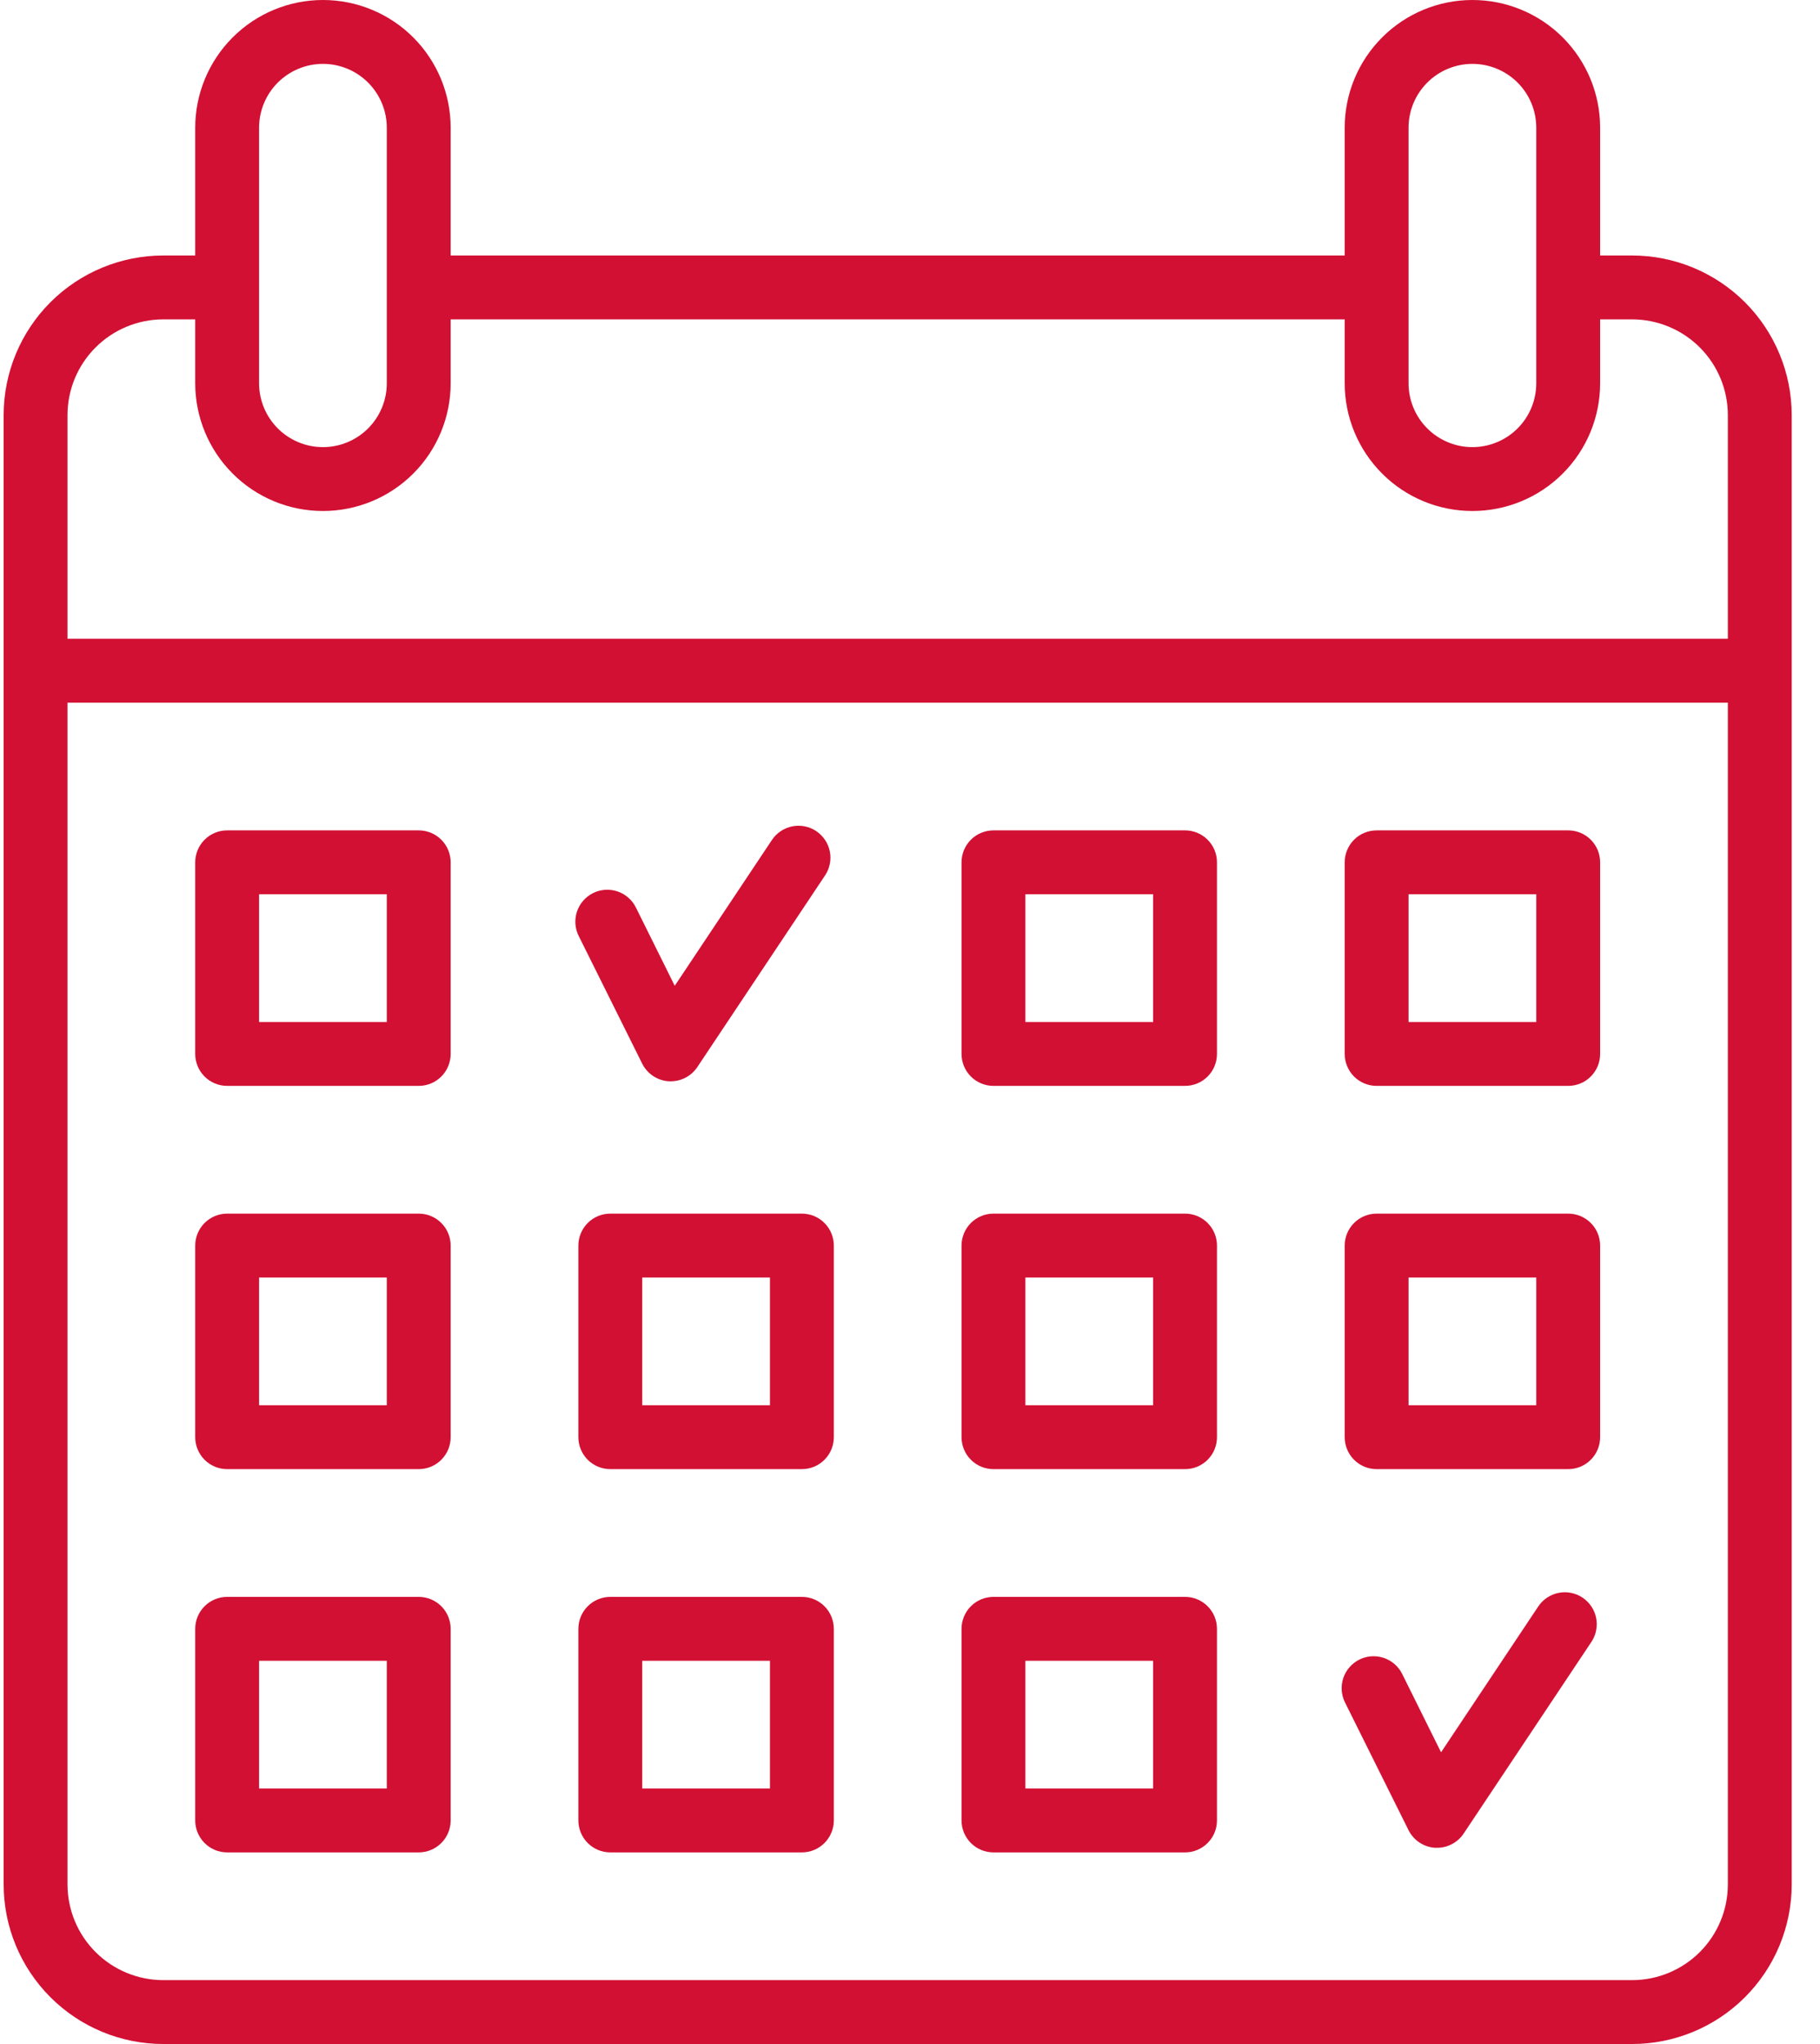 <?xml version="1.0" encoding="UTF-8"?> <svg xmlns="http://www.w3.org/2000/svg" width="57" height="64" viewBox="0 0 57 64" fill="none"><path d="M25.114 50H19.114C18.849 50 18.595 50.105 18.407 50.293C18.22 50.48 18.114 50.735 18.114 51V57C18.114 57.265 18.22 57.52 18.407 57.707C18.595 57.895 18.849 58 19.114 58H25.114C25.38 58 25.634 57.895 25.821 57.707C26.009 57.52 26.114 57.265 26.114 57V51C26.114 50.735 26.009 50.48 25.821 50.293C25.634 50.105 25.38 50 25.114 50ZM24.114 56H20.114V52H24.114V56ZM44.114 57.306C44.193 57.462 44.311 57.596 44.457 57.692C44.603 57.789 44.772 57.845 44.946 57.856H45.008C45.173 57.856 45.335 57.815 45.48 57.737C45.625 57.66 45.749 57.547 45.84 57.41L49.84 51.41C49.913 51.301 49.964 51.178 49.989 51.049C50.015 50.92 50.015 50.788 49.989 50.659C49.963 50.53 49.913 50.408 49.839 50.299C49.766 50.19 49.672 50.096 49.563 50.023C49.454 49.95 49.331 49.9 49.203 49.874C49.074 49.848 48.941 49.849 48.812 49.874C48.684 49.9 48.561 49.951 48.452 50.024C48.343 50.097 48.249 50.191 48.176 50.3L45.132 54.866L43.914 52.412C43.796 52.175 43.588 51.994 43.336 51.91C43.084 51.826 42.81 51.845 42.572 51.964C42.335 52.083 42.154 52.291 42.07 52.542C41.986 52.794 42.006 53.069 42.124 53.306L44.114 57.306ZM43.114 46H49.114C49.38 46 49.634 45.895 49.821 45.707C50.009 45.52 50.114 45.265 50.114 45V39C50.114 38.735 50.009 38.48 49.821 38.293C49.634 38.105 49.38 38 49.114 38H43.114C42.849 38 42.595 38.105 42.407 38.293C42.22 38.48 42.114 38.735 42.114 39V45C42.114 45.265 42.22 45.52 42.407 45.707C42.595 45.895 42.849 46 43.114 46ZM44.114 40H48.114V44H44.114V40ZM43.114 34H49.114C49.38 34 49.634 33.895 49.821 33.707C50.009 33.52 50.114 33.265 50.114 33V27C50.114 26.735 50.009 26.48 49.821 26.293C49.634 26.105 49.38 26 49.114 26H43.114C42.849 26 42.595 26.105 42.407 26.293C42.22 26.48 42.114 26.735 42.114 27V33C42.114 33.265 42.22 33.52 42.407 33.707C42.595 33.895 42.849 34 43.114 34ZM44.114 28H48.114V32H44.114V28ZM7.114 46H13.114C13.38 46 13.634 45.895 13.821 45.707C14.009 45.52 14.114 45.265 14.114 45V39C14.114 38.735 14.009 38.48 13.821 38.293C13.634 38.105 13.38 38 13.114 38H7.114C6.849 38 6.595 38.105 6.407 38.293C6.22 38.48 6.114 38.735 6.114 39V45C6.114 45.265 6.22 45.52 6.407 45.707C6.595 45.895 6.849 46 7.114 46ZM8.114 40H12.114V44H8.114V40ZM7.114 58H13.114C13.38 58 13.634 57.895 13.821 57.707C14.009 57.52 14.114 57.265 14.114 57V51C14.114 50.735 14.009 50.48 13.821 50.293C13.634 50.105 13.38 50 13.114 50H7.114C6.849 50 6.595 50.105 6.407 50.293C6.22 50.48 6.114 50.735 6.114 51V57C6.114 57.265 6.22 57.52 6.407 57.707C6.595 57.895 6.849 58 7.114 58ZM8.114 52H12.114V56H8.114V52ZM7.114 34H13.114C13.38 34 13.634 33.895 13.821 33.707C14.009 33.52 14.114 33.265 14.114 33V27C14.114 26.735 14.009 26.48 13.821 26.293C13.634 26.105 13.38 26 13.114 26H7.114C6.849 26 6.595 26.105 6.407 26.293C6.22 26.48 6.114 26.735 6.114 27V33C6.114 33.265 6.22 33.52 6.407 33.707C6.595 33.895 6.849 34 7.114 34ZM8.114 28H12.114V32H8.114V28ZM51.114 8H50.114V4C50.114 2.939 49.693 1.922 48.943 1.172C48.193 0.421 47.175 0 46.114 0C45.053 0 44.036 0.421 43.286 1.172C42.536 1.922 42.114 2.939 42.114 4V8H14.114V4C14.114 2.939 13.693 1.922 12.943 1.172C12.193 0.421 11.175 0 10.114 0C9.053 0 8.036 0.421 7.286 1.172C6.536 1.922 6.114 2.939 6.114 4V8H5.114C3.788 8 2.516 8.527 1.579 9.464C0.641 10.402 0.114 11.674 0.114 13V59C0.114 60.326 0.641 61.598 1.579 62.535C2.516 63.473 3.788 64 5.114 64H51.114C52.44 64 53.712 63.473 54.65 62.535C55.587 61.598 56.114 60.326 56.114 59V13C56.114 11.674 55.587 10.402 54.65 9.464C53.712 8.527 52.44 8 51.114 8ZM44.114 4C44.114 3.47 44.325 2.961 44.7 2.586C45.075 2.211 45.584 2 46.114 2C46.645 2 47.153 2.211 47.529 2.586C47.904 2.961 48.114 3.47 48.114 4V12C48.114 12.53 47.904 13.039 47.529 13.414C47.153 13.789 46.645 14 46.114 14C45.584 14 45.075 13.789 44.7 13.414C44.325 13.039 44.114 12.53 44.114 12V4ZM8.114 4C8.114 3.47 8.325 2.961 8.7 2.586C9.075 2.211 9.584 2 10.114 2C10.645 2 11.153 2.211 11.528 2.586C11.903 2.961 12.114 3.47 12.114 4V12C12.114 12.53 11.903 13.039 11.528 13.414C11.153 13.789 10.645 14 10.114 14C9.584 14 9.075 13.789 8.7 13.414C8.325 13.039 8.114 12.53 8.114 12V4ZM54.114 59C54.114 59.796 53.798 60.559 53.236 61.121C52.673 61.684 51.91 62 51.114 62H5.114C4.319 62 3.556 61.684 2.993 61.121C2.43 60.559 2.114 59.796 2.114 59V22H54.114V59ZM54.114 20H2.114V13C2.114 12.204 2.43 11.441 2.993 10.879C3.556 10.316 4.319 10 5.114 10H6.114V12C6.114 13.061 6.536 14.078 7.286 14.828C8.036 15.579 9.053 16 10.114 16C11.175 16 12.193 15.579 12.943 14.828C13.693 14.078 14.114 13.061 14.114 12V10H42.114V12C42.114 13.061 42.536 14.078 43.286 14.828C44.036 15.579 45.053 16 46.114 16C47.175 16 48.193 15.579 48.943 14.828C49.693 14.078 50.114 13.061 50.114 12V10H51.114C51.91 10 52.673 10.316 53.236 10.879C53.798 11.441 54.114 12.204 54.114 13V20ZM20.114 33.306C20.193 33.462 20.311 33.596 20.457 33.692C20.603 33.789 20.772 33.845 20.946 33.856H21.008C21.173 33.856 21.335 33.815 21.48 33.737C21.625 33.66 21.749 33.547 21.84 33.41L25.84 27.41C25.913 27.301 25.964 27.178 25.989 27.049C26.015 26.921 26.015 26.788 25.989 26.659C25.963 26.53 25.913 26.408 25.839 26.299C25.766 26.19 25.672 26.096 25.563 26.023C25.454 25.95 25.331 25.899 25.203 25.874C25.074 25.848 24.941 25.849 24.812 25.874C24.684 25.9 24.561 25.951 24.452 26.024C24.343 26.097 24.249 26.191 24.176 26.3L21.132 30.866L19.914 28.412C19.856 28.294 19.774 28.19 19.675 28.104C19.576 28.017 19.461 27.952 19.336 27.91C19.211 27.869 19.08 27.852 18.949 27.861C18.818 27.87 18.69 27.905 18.572 27.964C18.455 28.023 18.35 28.104 18.264 28.203C18.178 28.302 18.112 28.418 18.07 28.542C18.029 28.667 18.012 28.798 18.021 28.93C18.031 29.061 18.066 29.189 18.124 29.306L20.114 33.306ZM31.114 34H37.114C37.38 34 37.634 33.895 37.821 33.707C38.009 33.52 38.114 33.265 38.114 33V27C38.114 26.735 38.009 26.48 37.821 26.293C37.634 26.105 37.38 26 37.114 26H31.114C30.849 26 30.595 26.105 30.407 26.293C30.22 26.48 30.114 26.735 30.114 27V33C30.114 33.265 30.22 33.52 30.407 33.707C30.595 33.895 30.849 34 31.114 34ZM32.114 28H36.114V32H32.114V28ZM31.114 58H37.114C37.38 58 37.634 57.895 37.821 57.707C38.009 57.52 38.114 57.265 38.114 57V51C38.114 50.735 38.009 50.48 37.821 50.293C37.634 50.105 37.38 50 37.114 50H31.114C30.849 50 30.595 50.105 30.407 50.293C30.22 50.48 30.114 50.735 30.114 51V57C30.114 57.265 30.22 57.52 30.407 57.707C30.595 57.895 30.849 58 31.114 58ZM32.114 52H36.114V56H32.114V52ZM31.114 46H37.114C37.38 46 37.634 45.895 37.821 45.707C38.009 45.52 38.114 45.265 38.114 45V39C38.114 38.735 38.009 38.48 37.821 38.293C37.634 38.105 37.38 38 37.114 38H31.114C30.849 38 30.595 38.105 30.407 38.293C30.22 38.48 30.114 38.735 30.114 39V45C30.114 45.265 30.22 45.52 30.407 45.707C30.595 45.895 30.849 46 31.114 46ZM32.114 40H36.114V44H32.114V40ZM25.114 38H19.114C18.849 38 18.595 38.105 18.407 38.293C18.22 38.48 18.114 38.735 18.114 39V45C18.114 45.265 18.22 45.52 18.407 45.707C18.595 45.895 18.849 46 19.114 46H25.114C25.38 46 25.634 45.895 25.821 45.707C26.009 45.52 26.114 45.265 26.114 45V39C26.114 38.735 26.009 38.48 25.821 38.293C25.634 38.105 25.38 38 25.114 38ZM24.114 44H20.114V40H24.114V44Z" fill="#D21033"></path></svg> 